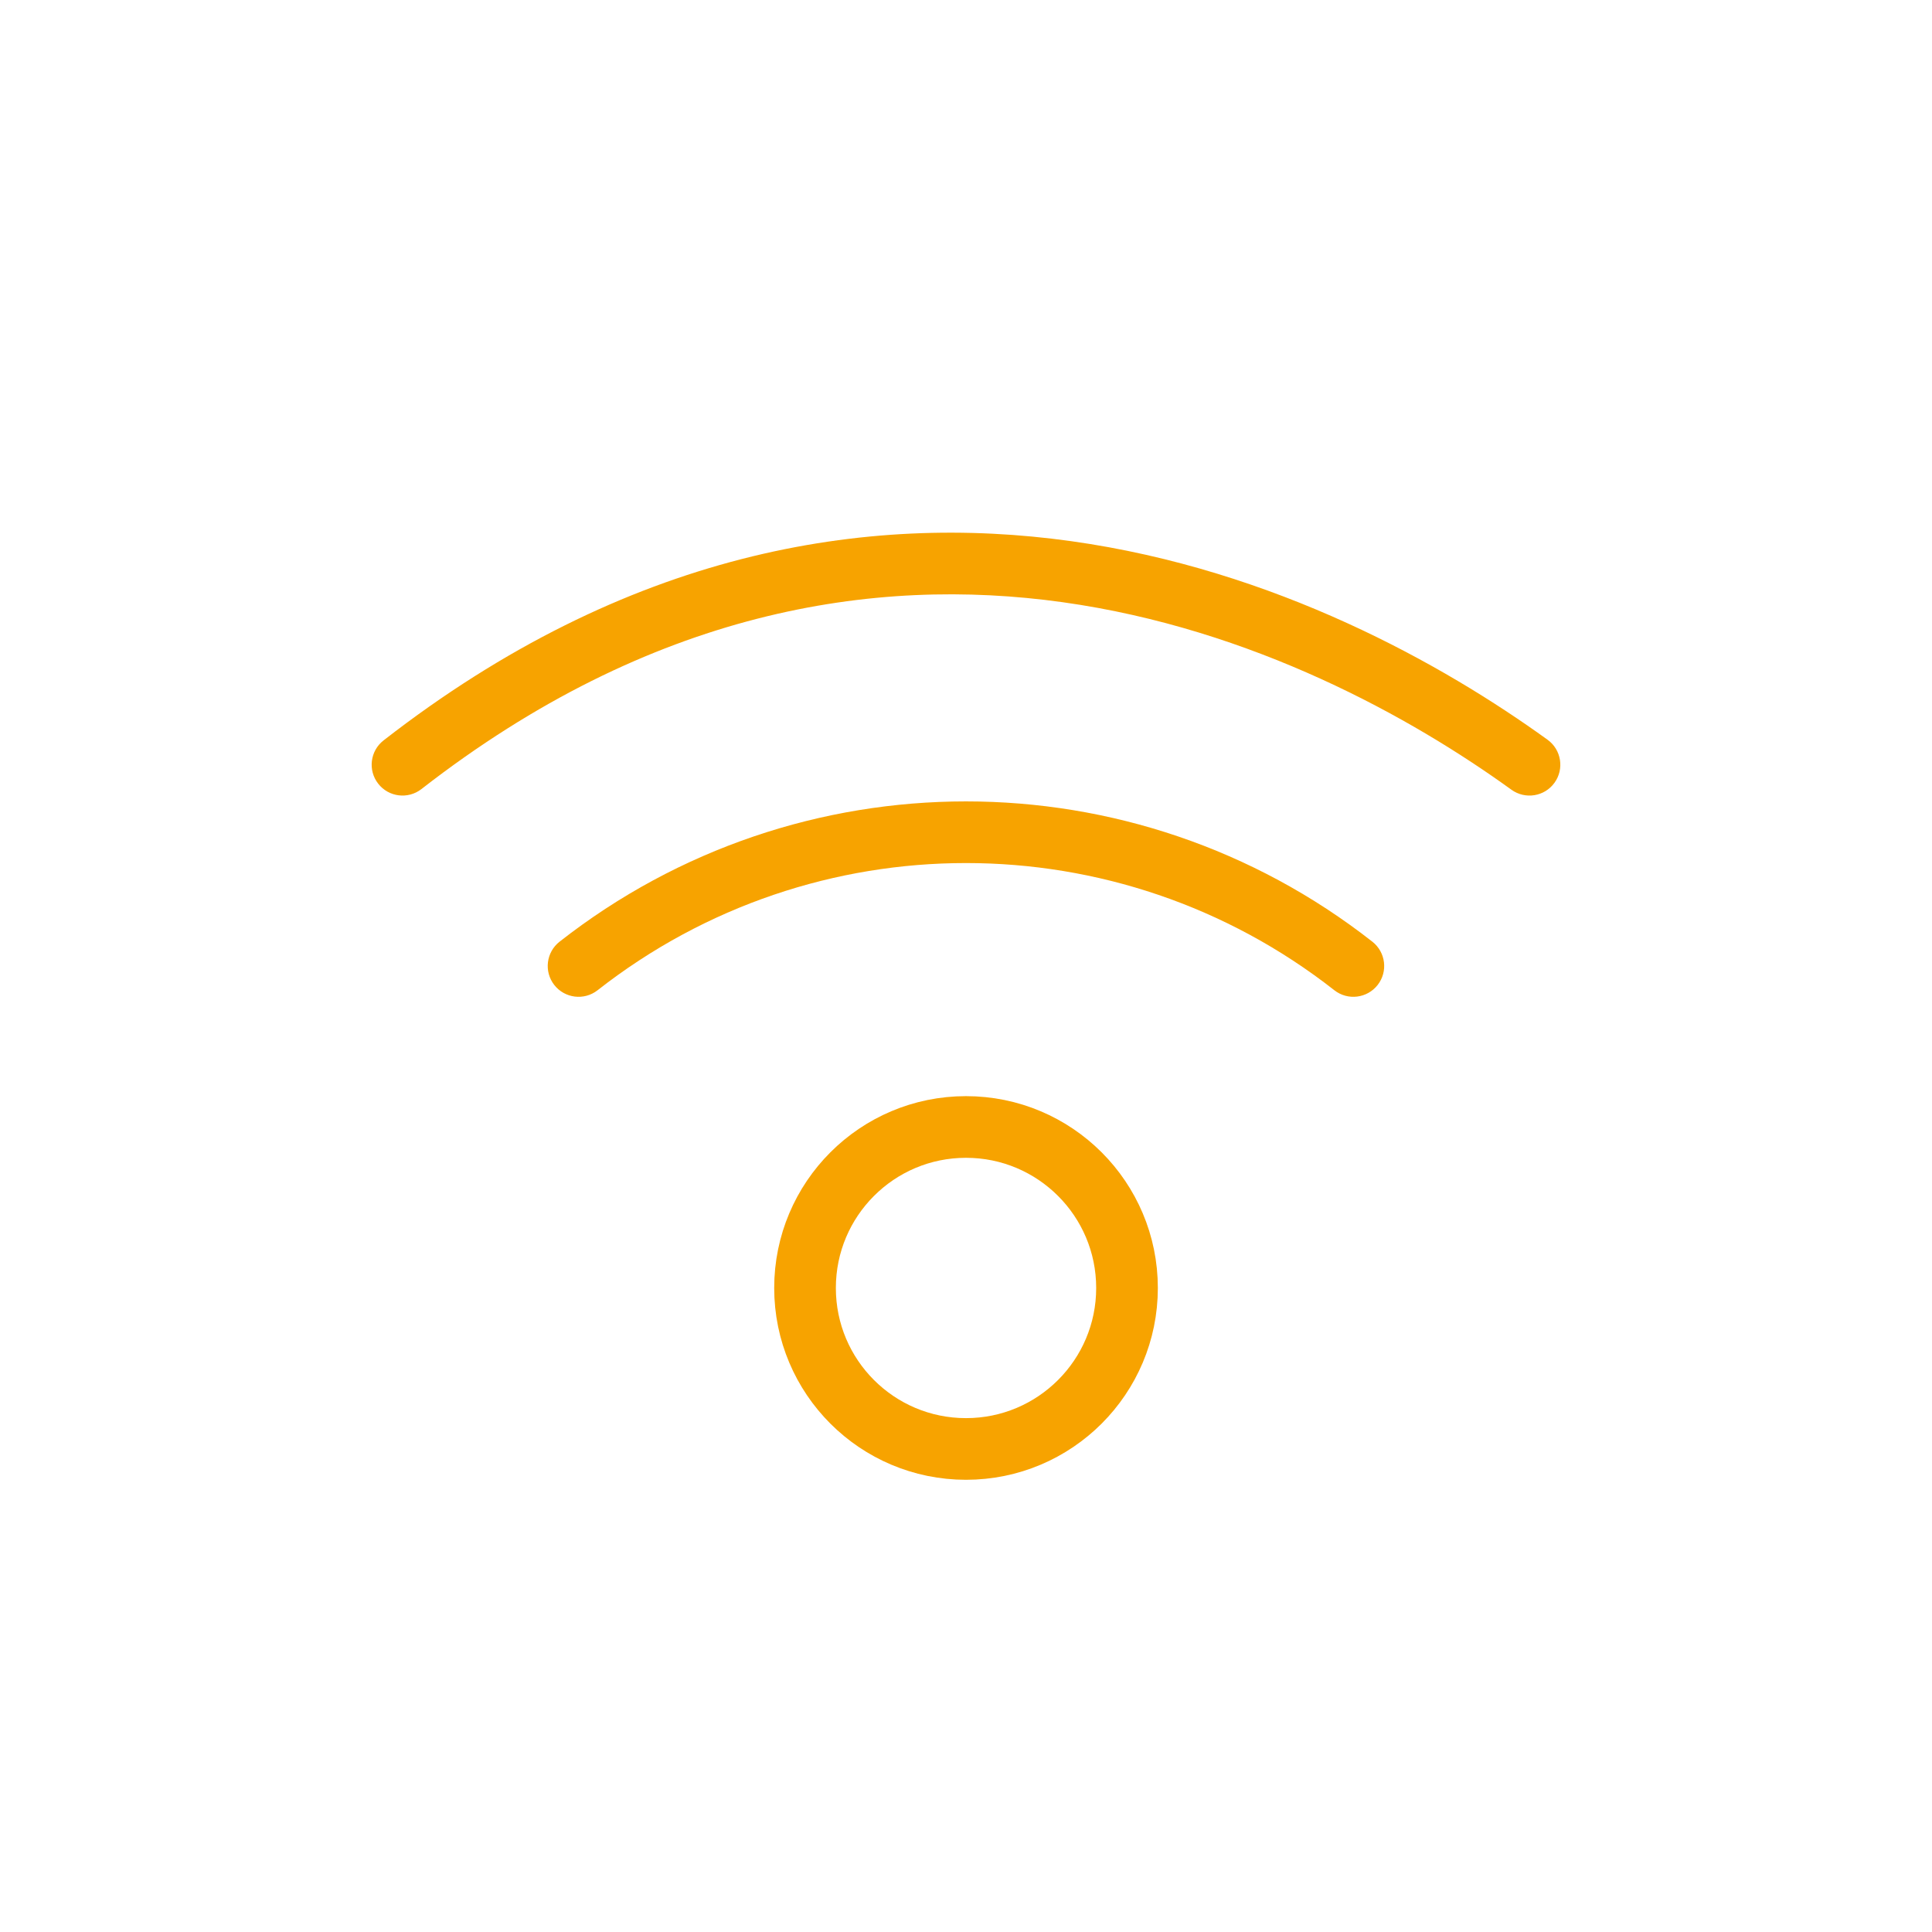 <svg width="47" height="47" viewBox="0 0 47 47" fill="none" xmlns="http://www.w3.org/2000/svg">
<path fill-rule="evenodd" clip-rule="evenodd" d="M23.5 27.416C25.663 27.416 27.417 29.17 27.417 31.333C27.417 33.496 25.663 35.249 23.5 35.249C21.337 35.249 19.584 33.496 19.584 31.333C19.584 29.17 21.337 27.416 23.5 27.416Z" stroke="#F7A300" stroke-width="1.5" stroke-linecap="round" stroke-linejoin="round"/>
<path d="M13.612 22.909C13.286 23.165 13.229 23.636 13.484 23.962C13.74 24.288 14.211 24.345 14.537 24.09L13.612 22.909ZM32.461 24.09C32.787 24.345 33.258 24.288 33.514 23.962C33.769 23.636 33.712 23.165 33.386 22.909L32.461 24.09ZM9.331 18.012C9.004 18.266 8.945 18.737 9.2 19.064C9.454 19.391 9.925 19.45 10.252 19.196L9.331 18.012ZM36.769 19.212C37.105 19.454 37.574 19.379 37.816 19.043C38.059 18.707 37.983 18.238 37.648 17.996L36.769 19.212ZM14.537 24.09C19.8 19.964 27.199 19.964 32.461 24.09L33.386 22.909C27.581 18.358 19.418 18.358 13.612 22.909L14.537 24.09ZM10.252 19.196C15.833 14.854 21.243 14.006 25.851 14.65C30.486 15.298 34.351 17.465 36.769 19.212L37.648 17.996C35.113 16.165 31.019 13.858 26.058 13.165C21.07 12.467 15.248 13.408 9.331 18.012L10.252 19.196Z" fill="#F7A300"/>
</svg>
